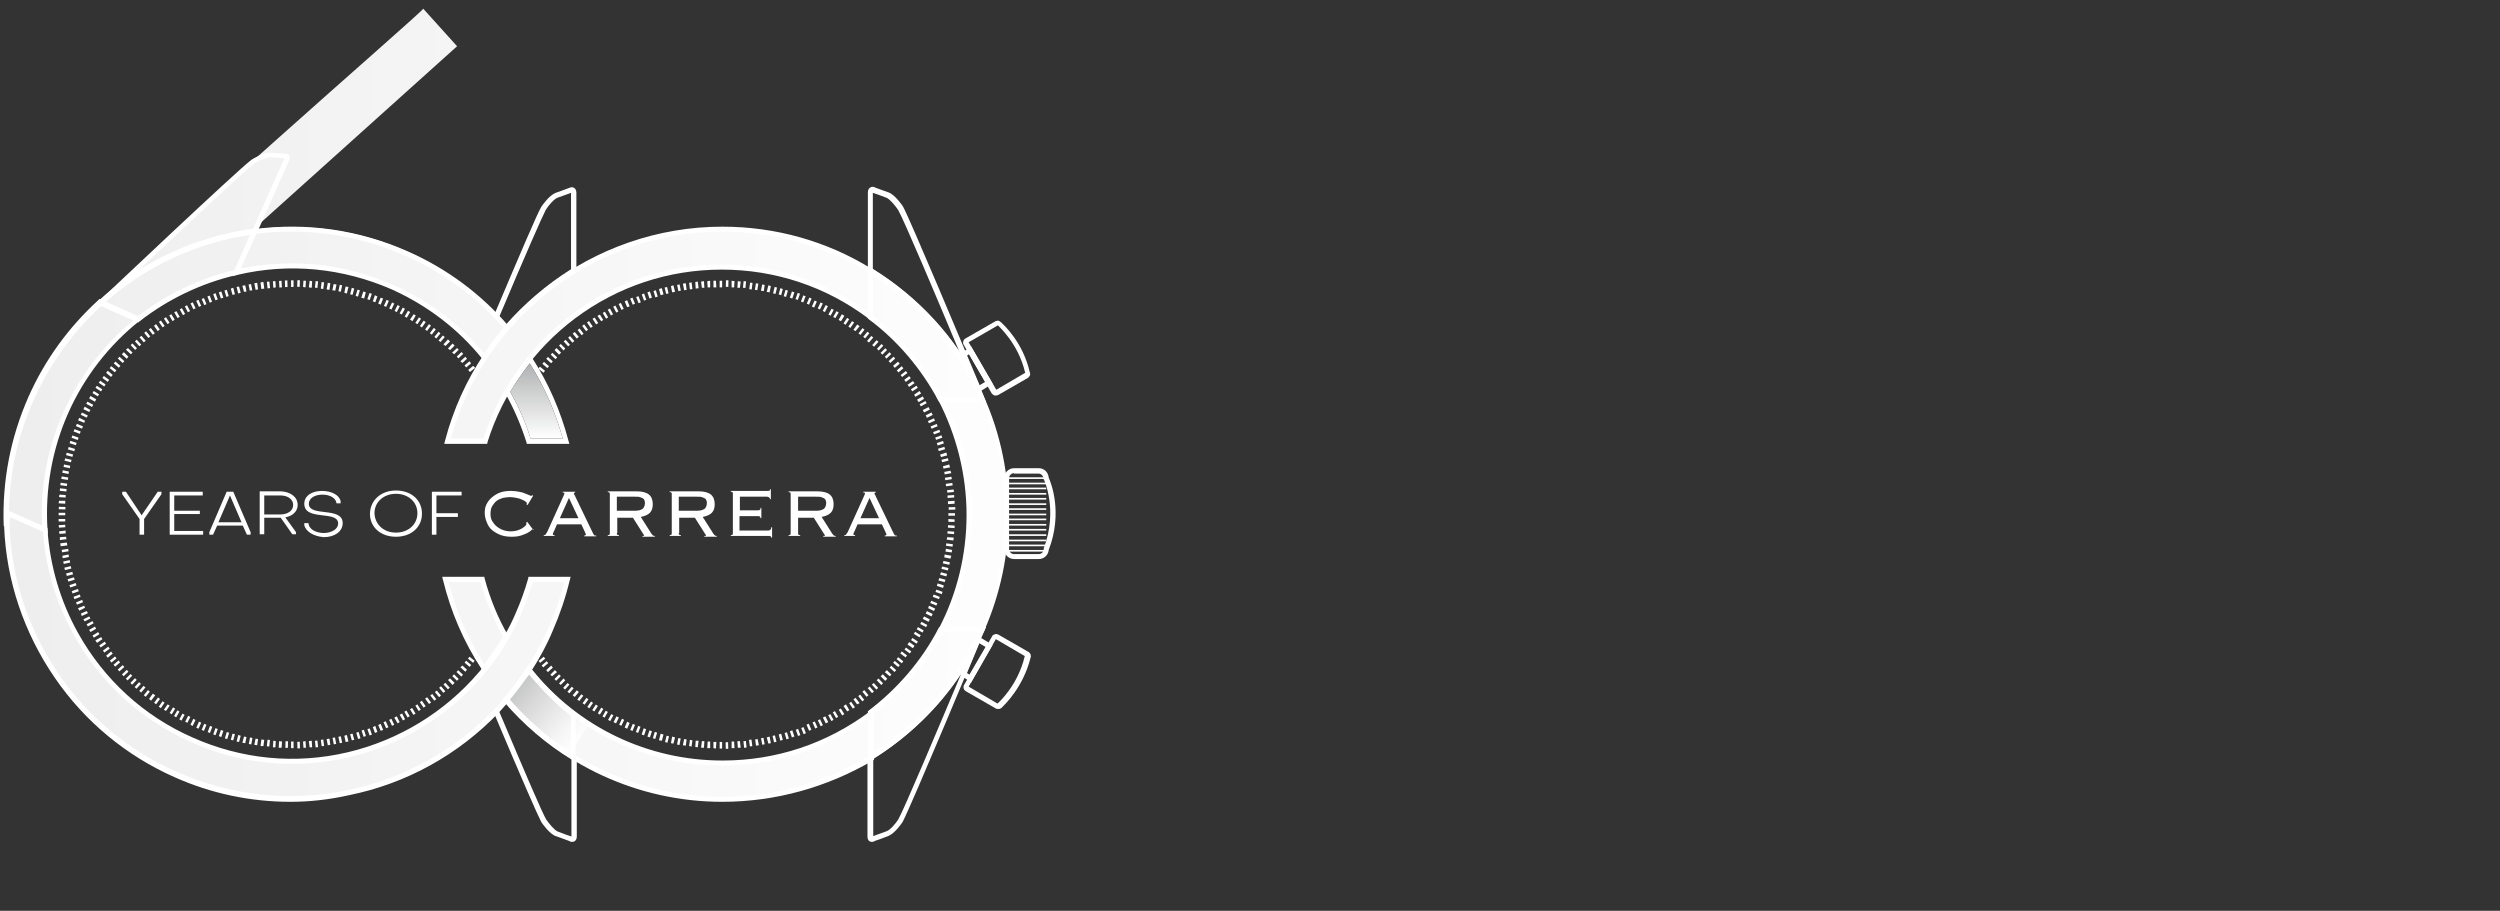 <?xml version="1.0" encoding="utf-8"?>
<!-- Generator: Adobe Illustrator 25.0.0, SVG Export Plug-In . SVG Version: 6.00 Build 0)  -->
<svg version="1.1" id="Logo_composite" xmlns="http://www.w3.org/2000/svg" xmlns:xlink="http://www.w3.org/1999/xlink" x="0px"
	 y="0px" viewBox="0 0 605.5 220.6" style="enable-background:new 0 0 605.5 220.6;" xml:space="preserve">
<rect x="0" y="0" width="605.5" height="220.6" fill="#333333" stroke="none"/>
<style type="text/css">
	.st0{clip-path:url(#SVGID_2_);fill:url(#SVGID_3_);}
	.st1{fill:url(#SVGID_4_);}
	.st2{fill:#FFFFFF;}
	.st3{fill:url(#SVGID_5_);}
</style>
<g id="_x36_0_years">
	<g>
		<defs>
			<path id="SVGID_1_" d="M133.7,96.2C133.7,96.2,133.7,96.2,133.7,96.2C133.7,96.2,133.7,96.2,133.7,96.2 M67,33.8L67,33.8
				C56.2,43.4,46.2,52.5,41.9,57l0,0L29.3,68.6l0.7,0c-17,12.6-28.1,32.8-28.1,55.6c0,38.1,30.8,69.1,68.9,69.1
				c13.1,0,25.4-3.7,35.8-10.1c6-3.6,11.3-8.2,15.9-13.4c0,0,0,0,0,0c2.3-2.6,5.9-7.4,5.8-7.5c1.5-2.4,3-4.8,4.2-7.3
				c2.4-4.8,4.2-9.9,5.4-15.2h-9.4c-1.2,4.3-2.8,8.4-4.8,12.3c-0.3,0.6-0.7,1.3-1.1,1.9c-0.2-0.4-0.5-0.9-0.7-1.3
				c-2-3.9-3.7-8-4.8-12.3h-9.4c1.2,5.3,3.1,10.4,5.4,15.2c1.1,2.3,2.4,4.5,3.8,6.6c-3,3.7-6.5,7-10.3,9.8c-10,7.5-22.5,12-36,12
				c-33.1,0-60-26.9-60-60c0-33.1,26.9-60,60-60c13.5,0,26,4.5,36.1,12c4,3,7.6,6.6,10.8,10.5c-2.2,3.2-4.1,6.7-5.7,10.3
				c-1.4,3.2-2.6,6.5-3.5,9.9h9.4c1.1-3.4,2.5-6.8,4.1-9.9c0.4-0.7,0.8-1.4,1.2-2.1c0,0,4-6.6,5.4-7.9c0.1-0.1,0.2-0.2,0.2-0.2
				c3-3.7,6.5-7,10.3-9.9c10-7.6,22.5-12.1,36.1-12.1c33.1,0,60,26.9,60,60c0,33.1-26.9,60-60,60c-9.7,0-20.3-0.7-35.9-11.6
				c-3.8-2.6-7.2-6.6-10.9-10.8l-5.2,7.5c10.9,11.4,15.4,13.7,15.9,14c10.4,6.4,22.7,10.1,35.8,10.1c38,0,68.9-30.9,68.9-69.1
				c0-38.1-30.8-69.1-68.9-69.1c-13.1,0-25.4,3.7-35.9,10.1c-5.9,3.6-11.3,8.2-15.9,13.4c-4.7-5.5-10.2-10.2-16.4-14
				c-10.5-6.4-22.7-10.1-35.9-10.1c-3.2,0-6.3,0.2-9.3,0.6l49.4-44.4l-8.2-9.1C102.7,2.3,84,18.6,67,33.8"/>
		</defs>
		<clipPath id="SVGID_2_">
			<use xlink:href="#SVGID_1_"  style="overflow:visible;"/>
		</clipPath>
		<linearGradient id="SVGID_3_" gradientUnits="userSpaceOnUse" x1="-10.925" y1="105.972" x2="268.072" y2="105.972">
			<stop  offset="0" style="stop-color:#D9D9D9"/>
			<stop  offset="0" style="stop-color:#EDEDED"/>
			<stop  offset="1" style="stop-color:#FFFFFF"/>
		</linearGradient>
		<rect x="-10.9" class="st0" width="279" height="211.9"/>
	</g>
	<linearGradient id="SVGID_4_" gradientUnits="userSpaceOnUse" x1="140.749" y1="179.41" x2="125.077" y2="166.26">
		<stop  offset="0" style="stop-color:#FFFFFF"/>
		<stop  offset="0.27" style="stop-color:#F4F4F4"/>
		<stop  offset="0.741" style="stop-color:#D8D8D8"/>
		<stop  offset="1" style="stop-color:#C5C6C6"/>
	</linearGradient>
	<path class="st1" d="M128,162.8l-4.9,6.7c0,0,8.9,9.7,15.2,12.9l4-6.7C138.3,173.3,128,162.8,128,162.8z"/>
	
		<rect x="47.3" y="175.3" transform="matrix(0.406 -0.914 0.914 0.406 -131.888 148.306)" class="st2" width="1.6" height="0.6"/>
	<rect x="92.8" y="73.2" transform="matrix(0.406 -0.914 0.914 0.406 -11.599 129.187)" class="st2" width="1.6" height="0.6"/>
	
		<rect x="48.7" y="175.8" transform="matrix(0.385 -0.923 0.923 0.385 -132.173 154.05)" class="st2" width="1.6" height="0.6"/>
	<polygon class="st2" points="91.6,73.5 92.2,73.8 92.8,72.3 92.2,72.1 	"/>
	
		<rect x="50" y="176.4" transform="matrix(0.358 -0.934 0.934 0.358 -132.363 160.857)" class="st2" width="1.6" height="0.6"/>
	<polygon class="st2" points="90.3,73 90.9,73.2 91.4,71.8 90.8,71.5 	"/>
	
		<rect x="51.4" y="176.9" transform="matrix(0.333 -0.943 0.943 0.333 -132.286 167.431)" class="st2" width="1.6" height="0.6"/>
	
		<rect x="88.7" y="71.6" transform="matrix(0.334 -0.943 0.943 0.334 -8.181 132.196)" class="st2" width="1.6" height="0.6"/>
	<polygon class="st2" points="53,178.3 53.6,178.5 54.1,177 53.5,176.8 	"/>
	<polygon class="st2" points="87.5,72.1 88.2,72.3 88.6,70.8 88,70.6 	"/>
	
		<rect x="54.2" y="177.8" transform="matrix(0.287 -0.958 0.958 0.287 -131.424 179.725)" class="st2" width="1.6" height="0.6"/>
	<rect x="85.9" y="70.7" transform="matrix(0.285 -0.958 0.958 0.285 -6.083 133.814)" class="st2" width="1.6" height="0.6"/>
	<polygon class="st2" points="55.9,179.2 56.5,179.3 56.9,177.8 56.3,177.7 	"/>
	<polygon class="st2" points="84.8,71.3 85.4,71.4 85.8,69.9 85.2,69.7 	"/>
	<polygon class="st2" points="57.3,179.6 57.9,179.7 58.3,178.2 57.7,178 	"/>
	<polygon class="st2" points="83.4,70.9 84,71.1 84.4,69.5 83.7,69.4 	"/>
	<polygon class="st2" points="58.7,179.9 59.4,180 59.7,178.5 59.1,178.4 	"/>
	
		<rect x="81.7" y="69.6" transform="matrix(0.208 -0.978 0.978 0.208 -3.108 135.972)" class="st2" width="1.6" height="0.6"/>
	
		<rect x="59.9" y="179.2" transform="matrix(0.184 -0.983 0.983 0.184 -126.913 206.103)" class="st2" width="1.6" height="0.6"/>
	<polygon class="st2" points="80.5,70.3 81.2,70.4 81.5,68.9 80.8,68.8 	"/>
	<polygon class="st2" points="61.6,180.4 62.3,180.5 62.5,179 61.9,178.9 	"/>
	<polygon class="st2" points="79.1,70.1 79.8,70.2 80,68.6 79.4,68.5 	"/>
	<polygon class="st2" points="63.1,180.7 63.8,180.7 64,179.2 63.3,179.1 	"/>
	<polygon class="st2" points="77.7,69.9 78.3,70 78.5,68.4 77.9,68.3 	"/>
	
		<rect x="64.2" y="179.8" transform="matrix(0.102 -0.995 0.995 0.102 -120.823 226.292)" class="st2" width="1.6" height="0.6"/>
	<rect x="75.9" y="68.7" transform="matrix(0.102 -0.995 0.995 0.102 0.183 138.184)" class="st2" width="1.6" height="0.6"/>
	<polygon class="st2" points="66.1,181 66.7,181 66.8,179.5 66.2,179.4 	"/>
	<polygon class="st2" points="74.8,69.6 75.5,69.7 75.6,68.1 75,68 	"/>
	<polygon class="st2" points="67.5,181.1 68.2,181.1 68.3,179.6 67.6,179.5 	"/>
	<polygon class="st2" points="73.4,69.5 74,69.6 74.1,68 73.5,68 	"/>
	
		<rect x="68.6" y="180.1" transform="matrix(2.563083e-02 -1 1 2.563083e-02 -112.74 245.105)" class="st2" width="1.6" height="0.6"/>
	
		<rect x="71.5" y="68.4" transform="matrix(2.552574e-02 -1 1 2.552574e-02 1.763 139.215)" class="st2" width="1.6" height="0.6"/>
	<rect x="70.5" y="179.6" class="st2" width="0.6" height="1.6"/>
	<rect x="70.5" y="67.9" class="st2" width="0.6" height="1.6"/>
	
		<rect x="72" y="179.6" transform="matrix(1 -2.621372e-02 2.621372e-02 1 -4.704 1.957)" class="st2" width="0.6" height="1.6"/>
	
		<rect x="69" y="67.9" transform="matrix(1 -2.621376e-02 2.621376e-02 1 -1.777 1.842)" class="st2" width="0.6" height="1.6"/>
	<polygon class="st2" points="73.4,179.6 73.5,181.1 74.1,181.1 74,179.5 	"/>
	
		<rect x="67.6" y="68" transform="matrix(0.999 -5.237689e-02 5.237689e-02 0.999 -3.508 3.651)" class="st2" width="0.6" height="1.6"/>
	<polygon class="st2" points="74.8,179.5 75,181 75.6,181 75.5,179.4 	"/>
	<polygon class="st2" points="66.1,68.1 66.2,69.7 66.8,69.6 66.7,68.1 	"/>
	
		<rect x="76.3" y="179.3" transform="matrix(0.995 -0.105 0.105 0.995 -18.464 9.033)" class="st2" width="0.6" height="1.6"/>
	<rect x="64.7" y="68.2" transform="matrix(0.995 -0.103 0.103 0.995 -6.758 7.058)" class="st2" width="0.6" height="1.6"/>
	<polygon class="st2" points="77.7,179.2 77.9,180.7 78.5,180.7 78.3,179.1 	"/>
	<polygon class="st2" points="63.1,68.4 63.3,70 64,69.9 63.8,68.3 	"/>
	<polygon class="st2" points="79.1,179 79.4,180.5 80,180.4 79.8,178.9 	"/>
	<polygon class="st2" points="61.6,68.6 61.9,70.2 62.5,70.1 62.3,68.5 	"/>
	<rect x="80.7" y="178.7" transform="matrix(0.983 -0.182 0.182 0.983 -31.305 17.736)" class="st2" width="0.6" height="1.6"/>
	<polygon class="st2" points="60.2,68.9 60.5,70.4 61.1,70.3 60.8,68.8 	"/>
	
		<rect x="82.1" y="178.4" transform="matrix(0.978 -0.208 0.208 0.978 -35.445 21.05)" class="st2" width="0.6" height="1.6"/>
	<polygon class="st2" points="58.7,69.2 59.1,70.7 59.7,70.6 59.4,69.1 	"/>
	<polygon class="st2" points="83.4,178.2 83.7,179.7 84.4,179.6 84,178 	"/>
	<polygon class="st2" points="57.3,69.5 57.7,71.1 58.3,70.9 57.9,69.4 	"/>
	<polygon class="st2" points="84.8,177.8 85.2,179.3 85.8,179.2 85.4,177.7 	"/>
	<polygon class="st2" points="55.9,69.9 56.3,71.4 56.9,71.3 56.5,69.7 	"/>
	
		<rect x="86.4" y="177.3" transform="matrix(0.959 -0.285 0.285 0.959 -47.107 32.041)" class="st2" width="0.6" height="1.6"/>
	<rect x="54.6" y="70.2" transform="matrix(0.959 -0.283 0.283 0.959 -17.869 18.494)" class="st2" width="0.6" height="1.6"/>
	
		<rect x="87.8" y="176.9" transform="matrix(0.951 -0.308 0.308 0.951 -50.414 35.743)" class="st2" width="0.6" height="1.6"/>
	<polygon class="st2" points="53,70.8 53.5,72.3 54.1,72.1 53.6,70.6 	"/>
	<rect x="89.2" y="176.4" transform="matrix(0.943 -0.334 0.334 0.943 -54.049 40.062)" class="st2" width="0.6" height="1.6"/>
	<rect x="51.9" y="71.1" transform="matrix(0.942 -0.335 0.335 0.942 -21.068 21.635)" class="st2" width="0.6" height="1.6"/>
	<polygon class="st2" points="90.3,176.1 90.8,177.5 91.4,177.3 90.9,175.8 	"/>
	
		<rect x="50.5" y="71.6" transform="matrix(0.934 -0.358 0.358 0.934 -22.57 23.019)" class="st2" width="0.6" height="1.6"/>
	<polygon class="st2" points="91.6,175.6 92.2,177 92.8,176.8 92.2,175.3 	"/>
	
		<rect x="49.1" y="72.2" transform="matrix(0.924 -0.383 0.383 0.924 -24.171 24.511)" class="st2" width="0.6" height="1.6"/>
	<rect x="93.2" y="174.8" transform="matrix(0.913 -0.407 0.407 0.913 -63.355 53.266)" class="st2" width="0.6" height="1.6"/>
	
		<rect x="47.8" y="72.7" transform="matrix(0.914 -0.406 0.406 0.914 -25.677 25.822)" class="st2" width="0.6" height="1.6"/>
	
		<rect x="94.6" y="174.2" transform="matrix(0.902 -0.431 0.431 0.902 -66.157 57.992)" class="st2" width="0.6" height="1.6"/>
	
		<rect x="46.5" y="73.3" transform="matrix(0.902 -0.431 0.431 0.902 -27.386 27.407)" class="st2" width="0.6" height="1.6"/>
	<polygon class="st2" points="95.5,173.8 96.3,175.2 96.8,174.9 96.1,173.5 	"/>
	<rect x="45.1" y="74" transform="matrix(0.89 -0.455 0.455 0.89 -29.037 28.867)" class="st2" width="0.6" height="1.6"/>
	<polygon class="st2" points="96.8,173.1 97.6,174.5 98.1,174.2 97.4,172.8 	"/>
	<rect x="43.9" y="74.7" transform="matrix(0.878 -0.478 0.478 0.878 -30.712 30.324)" class="st2" width="0.6" height="1.6"/>
	
		<rect x="98.4" y="172.1" transform="matrix(0.866 -0.499 0.499 0.866 -73.175 72.45)" class="st2" width="0.6" height="1.6"/>
	
		<rect x="42.6" y="75.4" transform="matrix(0.866 -0.499 0.499 0.866 -32.313 31.612)" class="st2" width="0.6" height="1.6"/>
	
		<rect x="99.7" y="171.4" transform="matrix(0.853 -0.522 0.522 0.853 -75.216 77.617)" class="st2" width="0.6" height="1.6"/>
	<polygon class="st2" points="41,76.4 41.8,77.8 42.3,77.4 41.5,76.1 	"/>
	<polygon class="st2" points="100.6,170.9 101.4,172.2 101.9,171.9 101.1,170.6 	"/>
	<rect x="40.1" y="76.9" transform="matrix(0.838 -0.545 0.545 0.838 -35.816 34.571)" class="st2" width="0.6" height="1.6"/>
	
		<rect x="102.1" y="169.8" transform="matrix(0.824 -0.566 0.566 0.824 -78.55 87.936)" class="st2" width="0.6" height="1.6"/>
	
		<rect x="38.9" y="77.7" transform="matrix(0.824 -0.566 0.566 0.824 -37.552 35.96)" class="st2" width="0.6" height="1.6"/>
	<rect x="103.3" y="169" transform="matrix(0.808 -0.589 0.589 0.808 -80.038 93.507)" class="st2" width="0.6" height="1.6"/>
	<polygon class="st2" points="37.3,78.9 38.2,80.2 38.7,79.8 37.8,78.5 	"/>
	
		<rect x="104.5" y="168.1" transform="matrix(0.793 -0.61 0.61 0.793 -81.195 98.876)" class="st2" width="0.6" height="1.6"/>
	
		<rect x="36.5" y="79.4" transform="matrix(0.794 -0.608 0.608 0.794 -41.21 38.955)" class="st2" width="0.6" height="1.6"/>
	<rect x="105.7" y="167.2" transform="matrix(0.777 -0.63 0.63 0.777 -82.137 104.292)" class="st2" width="0.6" height="1.6"/>
	<rect x="35.4" y="80.3" transform="matrix(0.777 -0.629 0.629 0.777 -43.09 40.493)" class="st2" width="0.6" height="1.6"/>
	<rect x="106.8" y="166.2" transform="matrix(0.76 -0.65 0.65 0.76 -82.847 109.698)" class="st2" width="0.6" height="1.6"/>
	<rect x="34.2" y="81.3" transform="matrix(0.76 -0.65 0.65 0.76 -45.047 42.151)" class="st2" width="0.6" height="1.6"/>
	
		<rect x="107.9" y="165.3" transform="matrix(0.743 -0.669 0.669 0.743 -83.343 115.138)" class="st2" width="0.6" height="1.6"/>
	
		<rect x="33.1" y="82.2" transform="matrix(0.745 -0.668 0.668 0.745 -46.888 43.545)" class="st2" width="0.6" height="1.6"/>
	<polygon class="st2" points="108.5,164.7 109.6,165.9 110.1,165.4 109,164.3 	"/>
	<rect x="32.1" y="83.2" transform="matrix(0.726 -0.688 0.688 0.726 -48.909 45.276)" class="st2" width="0.6" height="1.6"/>
	
		<rect x="110" y="163.3" transform="matrix(0.707 -0.707 0.707 0.707 -83.683 126.061)" class="st2" width="0.6" height="1.6"/>
	<polygon class="st2" points="30.5,84.7 31.7,85.8 32.1,85.4 31,84.3 	"/>
	<rect x="111" y="162.2" transform="matrix(0.688 -0.726 0.726 0.688 -83.564 131.756)" class="st2" width="0.6" height="1.6"/>
	<polygon class="st2" points="29.5,85.8 30.7,86.9 31.1,86.4 30,85.3 	"/>
	<polygon class="st2" points="111.5,161.6 112.7,162.7 113.1,162.2 112,161.2 	"/>
	<rect x="29" y="86.4" transform="matrix(0.669 -0.743 0.743 0.669 -55.063 50.59)" class="st2" width="0.6" height="1.6"/>
	<rect x="113" y="160" transform="matrix(0.649 -0.761 0.761 0.649 -82.582 142.633)" class="st2" width="0.6" height="1.6"/>
	<rect x="28" y="87.5" transform="matrix(0.649 -0.761 0.761 0.649 -57.198 52.543)" class="st2" width="0.6" height="1.6"/>
	
		<rect x="113.9" y="158.9" transform="matrix(0.629 -0.777 0.777 0.629 -81.769 148.073)" class="st2" width="0.6" height="1.6"/>
	<rect x="27.1" y="88.6" transform="matrix(0.629 -0.777 0.777 0.629 -59.325 54.482)" class="st2" width="0.6" height="1.6"/>
	<polygon class="st2" points="25.7,90.3 26.9,91.3 27.3,90.8 26.1,89.8 	"/>
	
		<rect x="25.3" y="90.9" transform="matrix(0.587 -0.81 0.81 0.587 -63.682 58.685)" class="st2" width="0.6" height="1.6"/>
	
		<rect x="24.5" y="92.1" transform="matrix(0.566 -0.824 0.824 0.566 -65.834 60.765)" class="st2" width="0.6" height="1.6"/>
	
		<rect x="23.7" y="93.3" transform="matrix(0.544 -0.839 0.839 0.544 -68.051 63.066)" class="st2" width="0.6" height="1.6"/>
	<polygon class="st2" points="22.4,95.2 23.7,96 24,95.5 22.7,94.7 	"/>
	<polygon class="st2" points="21.6,96.5 23,97.3 23.3,96.7 21.9,95.9 	"/>
	<rect x="21.4" y="97.1" transform="matrix(0.477 -0.879 0.879 0.477 -74.669 70.3)" class="st2" width="0.6" height="1.6"/>
	<polygon class="st2" points="20.2,99.1 21.6,99.8 21.9,99.3 20.5,98.5 	"/>
	<rect x="20.1" y="99.7" transform="matrix(0.43 -0.903 0.903 0.43 -79.109 75.745)" class="st2" width="0.6" height="1.6"/>
	<polygon class="st2" points="18.9,101.8 20.4,102.4 20.6,101.9 19.2,101.2 	"/>
	
		<rect x="18.9" y="102.4" transform="matrix(0.385 -0.923 0.923 0.385 -83.406 81.228)" class="st2" width="0.6" height="1.6"/>
	
		<rect x="18.4" y="103.7" transform="matrix(0.358 -0.934 0.934 0.358 -85.612 84.566)" class="st2" width="0.6" height="1.6"/>
	
		<rect x="17.8" y="105.1" transform="matrix(0.334 -0.943 0.943 0.334 -87.726 87.716)" class="st2" width="0.6" height="1.6"/>
	
		<rect x="17.4" y="106.5" transform="matrix(0.309 -0.951 0.951 0.309 -89.804 90.98)" class="st2" width="0.6" height="1.6"/>
	
		<rect x="16.9" y="107.9" transform="matrix(0.285 -0.959 0.959 0.285 -91.833 94.3)" class="st2" width="0.6" height="1.6"/>
	
		<rect x="16.5" y="109.3" transform="matrix(0.258 -0.966 0.966 0.258 -93.842 97.973)" class="st2" width="0.6" height="1.6"/>
	
		<rect x="16.2" y="110.7" transform="matrix(0.234 -0.972 0.972 0.234 -95.76 101.43)" class="st2" width="0.6" height="1.6"/>
	<polygon class="st2" points="15.4,113.1 16.9,113.4 17,112.8 15.5,112.5 	"/>
	<polygon class="st2" points="15.1,114.5 16.6,114.8 16.7,114.2 15.2,113.9 	"/>
	
		<rect x="15.3" y="115" transform="matrix(0.157 -0.988 0.988 0.157 -101.174 113.049)" class="st2" width="0.6" height="1.6"/>
	
		<rect x="15.1" y="116.5" transform="matrix(0.131 -0.991 0.991 0.131 -102.823 117.218)" class="st2" width="0.6" height="1.6"/>
	
		<rect x="15" y="117.9" transform="matrix(0.103 -0.995 0.995 0.103 -104.376 121.653)" class="st2" width="0.6" height="1.6"/>
	<polygon class="st2" points="14.3,120.4 15.9,120.5 15.9,119.9 14.4,119.8 	"/>
	<polygon class="st2" points="14.2,121.9 15.8,122 15.8,121.3 14.3,121.3 	"/>
	
		<rect x="14.7" y="122.3" transform="matrix(2.621370e-02 -1 1 2.621370e-02 -108.448 134.836)" class="st2" width="0.6" height="1.6"/>
	<rect x="14.2" y="124.2" class="st2" width="1.6" height="0.6"/>
	<polygon class="st2" points="14.2,125.7 14.2,126.3 15.8,126.3 15.8,125.7 	"/>
	<polygon class="st2" points="14.2,127.2 14.3,127.8 15.8,127.7 15.8,127.1 	"/>
	<polygon class="st2" points="14.3,128.7 14.4,129.3 15.9,129.2 15.9,128.5 	"/>
	<polygon class="st2" points="14.5,130.1 14.5,130.8 16.1,130.6 16,130 	"/>
	<polygon class="st2" points="14.6,131.6 14.7,132.3 16.3,132.1 16.2,131.4 	"/>
	<rect x="14.9" y="133" transform="matrix(0.988 -0.158 0.158 0.988 -20.796 4.129)" class="st2" width="1.6" height="0.6"/>
	<polygon class="st2" points="15.1,134.6 15.2,135.2 16.7,134.9 16.6,134.3 	"/>
	
		<rect x="15.4" y="135.8" transform="matrix(0.978 -0.209 0.209 0.978 -28.131 6.401)" class="st2" width="1.6" height="0.6"/>
	
		<rect x="15.7" y="137.3" transform="matrix(0.972 -0.234 0.234 0.972 -31.804 7.708)" class="st2" width="1.6" height="0.6"/>
	<polygon class="st2" points="16,138.9 16.2,139.5 17.7,139.1 17.5,138.5 	"/>
	
		<rect x="16.5" y="140.1" transform="matrix(0.958 -0.285 0.285 0.958 -39.354 10.767)" class="st2" width="1.6" height="0.6"/>
	
		<rect x="16.9" y="141.5" transform="matrix(0.95 -0.311 0.311 0.95 -43.239 12.544)" class="st2" width="1.6" height="0.6"/>
	<rect x="17.4" y="142.9" transform="matrix(0.943 -0.333 0.333 0.943 -46.622 14.211)" class="st2" width="1.6" height="0.6"/>
	
		<rect x="17.9" y="144.2" transform="matrix(0.934 -0.358 0.358 0.934 -50.533 16.277)" class="st2" width="1.6" height="0.6"/>
	
		<rect x="18.4" y="145.6" transform="matrix(0.925 -0.38 0.38 0.925 -53.935 18.207)" class="st2" width="1.6" height="0.6"/>
	<polygon class="st2" points="18.9,147.3 19.2,147.9 20.6,147.2 20.4,146.7 	"/>
	<polygon class="st2" points="19.6,148.6 19.8,149.2 21.3,148.5 21,148 	"/>
	<polygon class="st2" points="20.2,150 20.5,150.5 21.9,149.8 21.6,149.3 	"/>
	<rect x="21" y="150.9" transform="matrix(0.878 -0.478 0.478 0.878 -69.582 28.746)" class="st2" width="1.6" height="0.6"/>
	
		<rect x="21.7" y="152.2" transform="matrix(0.866 -0.499 0.499 0.866 -73.14 31.582)" class="st2" width="1.6" height="0.6"/>
	
		<rect x="22.4" y="153.4" transform="matrix(0.853 -0.523 0.523 0.853 -76.93 34.794)" class="st2" width="1.6" height="0.6"/>
	<polygon class="st2" points="23.1,155.1 23.5,155.7 24.8,154.8 24.5,154.3 	"/>
	<rect x="24" y="155.9" transform="matrix(0.825 -0.565 0.565 0.825 -83.843 41.263)" class="st2" width="1.6" height="0.6"/>
	
		<rect x="24.9" y="157.1" transform="matrix(0.809 -0.588 0.588 0.809 -87.592 45.108)" class="st2" width="1.6" height="0.6"/>
	<polygon class="st2" points="25.7,158.8 26.1,159.3 27.3,158.3 26.9,157.8 	"/>
	<polygon class="st2" points="113.4,89.6 113.8,90.1 115.1,89.1 114.6,88.6 	"/>
	
		<rect x="26.6" y="159.4" transform="matrix(0.776 -0.631 0.631 0.776 -94.612 53.092)" class="st2" width="1.6" height="0.6"/>
	<polygon class="st2" points="112.5,88.5 112.9,89 114.1,88 113.7,87.5 	"/>
	
		<rect x="27.6" y="160.5" transform="matrix(0.76 -0.649 0.649 0.76 -97.645 56.934)" class="st2" width="1.6" height="0.6"/>
	<polygon class="st2" points="111.5,87.5 112,87.9 113.1,86.9 112.7,86.4 	"/>
	
		<rect x="28.5" y="161.6" transform="matrix(0.744 -0.668 0.668 0.744 -100.637 60.971)" class="st2" width="1.6" height="0.6"/>
	
		<rect x="110.6" y="85.8" transform="matrix(0.724 -0.69 0.69 0.724 -28.657 100.562)" class="st2" width="1.6" height="0.6"/>
	
		<rect x="29.5" y="162.7" transform="matrix(0.724 -0.69 0.69 0.724 -104.08 65.906)" class="st2" width="1.6" height="0.6"/>
	<polygon class="st2" points="109.5,85.4 110,85.8 111.1,84.7 110.7,84.3 	"/>
	
		<rect x="30.5" y="163.7" transform="matrix(0.707 -0.707 0.707 0.707 -106.822 70.2)" class="st2" width="1.6" height="0.6"/>
	<polygon class="st2" points="108.5,84.4 109,84.8 110.1,83.7 109.6,83.2 	"/>
	
		<rect x="31.6" y="164.7" transform="matrix(0.69 -0.724 0.724 0.69 -109.47 74.65)" class="st2" width="1.6" height="0.6"/>
	<polygon class="st2" points="107.4,83.4 107.9,83.8 109,82.7 108.5,82.2 	"/>
	
		<rect x="32.7" y="165.7" transform="matrix(0.67 -0.742 0.742 0.67 -112.248 79.649)" class="st2" width="1.6" height="0.6"/>
	
		<rect x="106.3" y="81.7" transform="matrix(0.649 -0.76 0.76 0.649 -24.856 110.225)" class="st2" width="1.6" height="0.6"/>
	
		<rect x="33.8" y="166.7" transform="matrix(0.649 -0.76 0.76 0.649 -114.901 84.833)" class="st2" width="1.6" height="0.6"/>
	
		<rect x="105.2" y="80.8" transform="matrix(0.629 -0.777 0.777 0.629 -23.748 112.52)" class="st2" width="1.6" height="0.6"/>
	
		<rect x="34.9" y="167.6" transform="matrix(0.629 -0.777 0.777 0.629 -117.353 90.078)" class="st2" width="1.6" height="0.6"/>
	
		<rect x="104" y="79.9" transform="matrix(0.607 -0.795 0.795 0.607 -22.55 114.872)" class="st2" width="1.6" height="0.6"/>
	<polygon class="st2" points="36.1,169.3 36.6,169.7 37.6,168.4 37,168 	"/>
	
		<rect x="102.9" y="79" transform="matrix(0.588 -0.809 0.809 0.588 -21.461 116.593)" class="st2" width="1.6" height="0.6"/>
	
		<rect x="37.2" y="169.4" transform="matrix(0.59 -0.808 0.808 0.59 -121.496 100.329)" class="st2" width="1.6" height="0.6"/>
	
		<rect x="101.7" y="78.2" transform="matrix(0.567 -0.823 0.823 0.567 -20.322 118.335)" class="st2" width="1.6" height="0.6"/>
	
		<rect x="38.4" y="170.3" transform="matrix(0.565 -0.825 0.825 0.565 -123.735 106.629)" class="st2" width="1.6" height="0.6"/>
	
		<rect x="100.5" y="77.4" transform="matrix(0.547 -0.837 0.837 0.547 -19.165 119.987)" class="st2" width="1.6" height="0.6"/>
	<polygon class="st2" points="39.7,171.9 40.2,172.2 41.1,170.9 40.6,170.6 	"/>
	<polygon class="st2" points="99.3,77.4 99.9,77.8 100.7,76.4 100.2,76.1 	"/>
	
		<rect x="40.9" y="171.9" transform="matrix(0.521 -0.854 0.854 0.521 -127.03 118.062)" class="st2" width="1.6" height="0.6"/>
	<rect x="98" y="75.8" transform="matrix(0.501 -0.865 0.865 0.501 -16.652 123.449)" class="st2" width="1.6" height="0.6"/>
	
		<rect x="42.1" y="172.6" transform="matrix(0.501 -0.865 0.865 0.501 -128.239 123.373)" class="st2" width="1.6" height="0.6"/>
	
		<rect x="96.7" y="75.1" transform="matrix(0.479 -0.878 0.878 0.479 -15.472 124.826)" class="st2" width="1.6" height="0.6"/>
	
		<rect x="43.4" y="173.3" transform="matrix(0.478 -0.878 0.878 0.478 -129.475 129.506)" class="st2" width="1.6" height="0.6"/>
	
		<rect x="95.4" y="74.5" transform="matrix(0.452 -0.892 0.892 0.452 -14.007 126.737)" class="st2" width="1.6" height="0.6"/>
	
		<rect x="44.7" y="174" transform="matrix(0.452 -0.892 0.892 0.452 -130.565 136.02)" class="st2" width="1.6" height="0.6"/>
	<rect x="94.1" y="73.8" transform="matrix(0.432 -0.902 0.902 0.432 -12.95 127.698)" class="st2" width="1.6" height="0.6"/>
	<rect x="46" y="174.6" transform="matrix(0.432 -0.902 0.902 0.432 -131.235 141.615)" class="st2" width="1.6" height="0.6"/>
	<g>
		<path class="st2" d="M228.2,96.1h8.7l-0.9-2.1c-5.6-11.2-14.1-20.7-24.7-27.4v9.8C218.3,81.7,224.1,88.5,228.2,96.1 M238.8,97.4
			h-11.3l-0.2-0.3c-4.1-7.7-9.9-14.6-16.9-19.8l-0.2-0.2V64.4l1,0.6c11.2,6.9,20.3,16.7,26.1,28.5L238.8,97.4z"/>
		<path class="st2" d="M117.7,162.7l-1-0.8c2.1-2.5,3.9-5.2,5.5-8l1.1,0.6C121.7,157.4,119.8,160.2,117.7,162.7"/>
	</g>
	<rect x="174.3" y="68" class="st2" width="0.6" height="1.6"/>
	<rect x="174.3" y="179.7" class="st2" width="0.6" height="1.6"/>
	<polygon class="st2" points="172.8,68 172.8,69.6 173.5,69.6 173.4,68 	"/>
	
		<rect x="175.7" y="179.7" transform="matrix(1 -2.621372e-02 2.621372e-02 1 -4.67 4.677)" class="st2" width="0.6" height="1.6"/>
	<polygon class="st2" points="171.3,68.1 171.4,69.6 172,69.6 172,68 	"/>
	<polygon class="st2" points="177.2,179.6 177.2,181.2 177.9,181.2 177.8,179.6 	"/>
	<polygon class="st2" points="169.8,68.2 170,69.7 170.6,69.7 170.5,68.1 	"/>
	<polygon class="st2" points="178.6,179.5 178.7,181.1 179.4,181.1 179.2,179.5 	"/>
	<polygon class="st2" points="168.4,68.3 168.5,69.9 169.2,69.8 169,68.2 	"/>
	
		<rect x="180.1" y="179.4" transform="matrix(0.995 -0.103 0.103 0.995 -17.62 19.571)" class="st2" width="0.6" height="1.6"/>
	<polygon class="st2" points="166.9,68.5 167.1,70.1 167.7,70 167.5,68.4 	"/>
	
		<rect x="181.6" y="179.2" transform="matrix(0.991 -0.131 0.131 0.991 -22.032 25.406)" class="st2" width="0.6" height="1.6"/>
	<polygon class="st2" points="165.4,68.7 165.7,70.3 166.3,70.2 166.1,68.6 	"/>
	<polygon class="st2" points="182.9,179.1 183.1,180.6 183.8,180.5 183.5,179 	"/>
	<polygon class="st2" points="164,69 164.3,70.5 164.9,70.4 164.6,68.9 	"/>
	
		<rect x="184.5" y="178.8" transform="matrix(0.983 -0.182 0.182 0.983 -29.584 36.62)" class="st2" width="0.6" height="1.6"/>
	<polygon class="st2" points="162.5,69.3 162.8,70.8 163.5,70.7 163.1,69.1 	"/>
	<polygon class="st2" points="185.7,178.6 186.1,180.1 186.7,180 186.4,178.4 	"/>
	
		<rect x="161.2" y="69.5" transform="matrix(0.972 -0.234 0.234 0.972 -11.974 39.811)" class="st2" width="0.6" height="1.6"/>
	
		<rect x="187.3" y="178.2" transform="matrix(0.972 -0.234 0.234 0.972 -36.648 48.855)" class="st2" width="0.6" height="1.6"/>
	<polygon class="st2" points="159.6,70 160,71.5 160.7,71.3 160.3,69.8 	"/>
	<polygon class="st2" points="188.6,177.9 189,179.4 189.6,179.2 189.2,177.7 	"/>
	
		<rect x="158.4" y="70.3" transform="matrix(0.959 -0.285 0.285 0.959 -13.67 48.205)" class="st2" width="0.6" height="1.6"/>
	
		<rect x="190.1" y="177.4" transform="matrix(0.959 -0.285 0.285 0.959 -42.836 61.583)" class="st2" width="0.6" height="1.6"/>
	<polygon class="st2" points="156.8,70.8 157.3,72.3 157.9,72.1 157.4,70.6 	"/>
	<polygon class="st2" points="191.3,177.1 191.8,178.6 192.4,178.4 191.9,176.9 	"/>
	
		<rect x="155.6" y="71.2" transform="matrix(0.943 -0.334 0.334 0.943 -15.07 56.125)" class="st2" width="0.6" height="1.6"/>
	
		<rect x="192.9" y="176.5" transform="matrix(0.943 -0.334 0.334 0.943 -48.113 74.729)" class="st2" width="0.6" height="1.6"/>
	
		<rect x="154.3" y="71.7" transform="matrix(0.934 -0.358 0.358 0.934 -15.703 60.217)" class="st2" width="0.6" height="1.6"/>
	
		<rect x="194.3" y="176" transform="matrix(0.934 -0.358 0.358 0.934 -50.424 81.495)" class="st2" width="0.6" height="1.6"/>
	
		<rect x="152.9" y="72.2" transform="matrix(0.923 -0.385 0.385 0.923 -16.293 64.55)" class="st2" width="0.6" height="1.6"/>
	
		<rect x="195.7" y="175.4" transform="matrix(0.923 -0.384 0.384 0.923 -52.645 88.767)" class="st2" width="0.6" height="1.6"/>
	<polygon class="st2" points="151.3,73 151.9,74.4 152.5,74.2 151.9,72.7 	"/>
	
		<rect x="197" y="174.9" transform="matrix(0.914 -0.406 0.406 0.914 -54.274 95.103)" class="st2" width="0.6" height="1.6"/>
	
		<rect x="150.2" y="73.4" transform="matrix(0.902 -0.431 0.431 0.902 -17.279 72.152)" class="st2" width="0.6" height="1.6"/>
	
		<rect x="198.3" y="174.3" transform="matrix(0.903 -0.43 0.43 0.903 -55.935 102.335)" class="st2" width="0.6" height="1.6"/>
	
		<rect x="148.9" y="74.1" transform="matrix(0.89 -0.455 0.455 0.89 -17.711 76.082)" class="st2" width="0.6" height="1.6"/>
	<polygon class="st2" points="199.3,173.8 200,175.2 200.6,174.9 199.9,173.5 	"/>
	
		<rect x="147.6" y="74.7" transform="matrix(0.878 -0.478 0.478 0.878 -18.102 79.976)" class="st2" width="0.6" height="1.6"/>
	
		<rect x="200.9" y="172.9" transform="matrix(0.878 -0.479 0.479 0.878 -58.622 117.657)" class="st2" width="0.6" height="1.6"/>
	<rect x="146.4" y="75.5" transform="matrix(0.866 -0.499 0.499 0.866 -18.474 83.46)" class="st2" width="0.6" height="1.6"/>
	
		<rect x="202.2" y="172.2" transform="matrix(0.866 -0.499 0.499 0.866 -59.336 124.301)" class="st2" width="0.6" height="1.6"/>
	<polygon class="st2" points="144.7,76.5 145.6,77.8 146.1,77.5 145.3,76.2 	"/>
	
		<rect x="203.5" y="171.5" transform="matrix(0.853 -0.522 0.522 0.853 -59.965 131.847)" class="st2" width="0.6" height="1.6"/>
	<rect x="143.9" y="77" transform="matrix(0.839 -0.544 0.544 0.839 -19.109 90.901)" class="st2" width="0.6" height="1.6"/>
	<polygon class="st2" points="204.3,171 205.2,172.3 205.7,172 204.9,170.6 	"/>
	
		<rect x="142.6" y="77.8" transform="matrix(0.824 -0.566 0.566 0.824 -19.374 94.704)" class="st2" width="0.6" height="1.6"/>
	
		<rect x="205.9" y="169.9" transform="matrix(0.825 -0.566 0.566 0.825 -60.372 146.679)" class="st2" width="0.6" height="1.6"/>
	
		<rect x="141.4" y="78.6" transform="matrix(0.809 -0.588 0.588 0.809 -19.612 98.473)" class="st2" width="0.6" height="1.6"/>
	<polygon class="st2" points="206.7,169.4 207.6,170.6 208.2,170.3 207.2,169 	"/>
	
		<rect x="140.3" y="79.5" transform="matrix(0.794 -0.608 0.608 0.794 -19.84 102.103)" class="st2" width="0.6" height="1.6"/>
	
		<rect x="208.3" y="168.1" transform="matrix(0.794 -0.608 0.608 0.794 -59.728 161.768)" class="st2" width="0.6" height="1.6"/>
	<polygon class="st2" points="138.7,80.8 139.7,82 140.2,81.6 139.2,80.4 	"/>
	
		<rect x="209.4" y="167.2" transform="matrix(0.777 -0.629 0.629 0.777 -58.999 169.323)" class="st2" width="0.6" height="1.6"/>
	<rect x="138" y="81.4" transform="matrix(0.76 -0.65 0.65 0.76 -20.187 109.616)" class="st2" width="0.6" height="1.6"/>
	<rect x="210.6" y="166.3" transform="matrix(0.76 -0.65 0.65 0.76 -57.986 177.164)" class="st2" width="0.6" height="1.6"/>
	
		<rect x="136.9" y="82.3" transform="matrix(0.744 -0.669 0.669 0.744 -20.383 113.051)" class="st2" width="0.6" height="1.6"/>
	
		<rect x="211.7" y="165.3" transform="matrix(0.743 -0.669 0.669 0.743 -56.705 184.631)" class="st2" width="0.6" height="1.6"/>
	<polygon class="st2" points="135.4,83.7 136.5,84.9 136.9,84.4 135.8,83.3 	"/>
	
		<rect x="212.7" y="164.4" transform="matrix(0.726 -0.688 0.688 0.726 -55.191 191.73)" class="st2" width="0.6" height="1.6"/>
	<polygon class="st2" points="134.3,84.8 135.4,85.9 135.9,85.4 134.8,84.3 	"/>
	<polygon class="st2" points="213.3,163.8 214.4,164.9 214.9,164.4 213.8,163.3 	"/>
	
		<rect x="133.8" y="85.4" transform="matrix(0.688 -0.726 0.726 0.688 -20.676 124.275)" class="st2" width="0.6" height="1.6"/>
	<polygon class="st2" points="214.3,162.8 215.5,163.8 215.9,163.4 214.8,162.3 	"/>
	
		<rect x="132.8" y="86.5" transform="matrix(0.669 -0.743 0.743 0.669 -20.812 127.706)" class="st2" width="0.6" height="1.6"/>
	
		<rect x="215.8" y="161.2" transform="matrix(0.669 -0.744 0.744 0.669 -48.84 214.403)" class="st2" width="0.6" height="1.6"/>
	<rect x="131.8" y="87.6" transform="matrix(0.65 -0.76 0.76 0.65 -20.882 131.341)" class="st2" width="0.6" height="1.6"/>
	
		<rect x="216.8" y="160.1" transform="matrix(0.649 -0.761 0.761 0.649 -46.217 221.605)" class="st2" width="0.6" height="1.6"/>
	
		<rect x="130.9" y="88.7" transform="matrix(0.629 -0.777 0.777 0.629 -20.873 135.191)" class="st2" width="0.6" height="1.6"/>
	
		<rect x="217.7" y="159" transform="matrix(0.629 -0.777 0.777 0.629 -43.318 228.78)" class="st2" width="0.6" height="1.6"/>
	
		<rect x="218.6" y="157.8" transform="matrix(0.608 -0.794 0.794 0.608 -40.154 235.875)" class="st2" width="0.6" height="1.6"/>
	
		<rect x="219.5" y="156.7" transform="matrix(0.588 -0.809 0.809 0.588 -36.764 242.765)" class="st2" width="0.6" height="1.6"/>
	<polygon class="st2" points="219.8,156.1 221.1,157 221.5,156.4 220.2,155.5 	"/>
	
		<rect x="221.1" y="154.3" transform="matrix(0.544 -0.839 0.839 0.544 -29.08 256.59)" class="st2" width="0.6" height="1.6"/>
	
		<rect x="221.9" y="153" transform="matrix(0.522 -0.853 0.853 0.522 -25.015 262.945)" class="st2" width="0.6" height="1.6"/>
	
		<rect x="222.7" y="151.8" transform="matrix(0.499 -0.866 0.866 0.499 -20.555 269.517)" class="st2" width="0.6" height="1.6"/>
	
		<rect x="223.4" y="150.5" transform="matrix(0.477 -0.879 0.879 0.477 -15.963 275.719)" class="st2" width="0.6" height="1.6"/>
	<polygon class="st2" points="223.5,149.9 224.9,150.6 225.2,150 223.8,149.3 	"/>
	<polygon class="st2" points="224.2,148.6 225.6,149.3 225.9,148.7 224.5,148 	"/>
	<polygon class="st2" points="224.8,147.3 226.2,148 226.5,147.4 225,146.7 	"/>
	<rect x="225.9" y="145.2" transform="matrix(0.384 -0.923 0.923 0.384 4.547 298.804)" class="st2" width="0.6" height="1.6"/>
	
		<rect x="226.4" y="143.9" transform="matrix(0.358 -0.934 0.934 0.358 10.46 304.491)" class="st2" width="0.6" height="1.6"/>
	
		<rect x="226.9" y="142.5" transform="matrix(0.334 -0.943 0.943 0.334 16.415 309.746)" class="st2" width="0.6" height="1.6"/>
	<polygon class="st2" points="226.9,141.9 228.4,142.4 228.6,141.8 227.1,141.3 	"/>
	<polygon class="st2" points="227.3,140.6 228.8,141 229,140.4 227.5,140 	"/>
	<polygon class="st2" points="227.7,139.2 229.2,139.6 229.4,139 227.9,138.6 	"/>
	
		<rect x="228.6" y="136.9" transform="matrix(0.234 -0.972 0.972 0.234 41.46 327.954)" class="st2" width="0.6" height="1.6"/>
	
		<rect x="228.9" y="135.4" transform="matrix(0.208 -0.978 0.978 0.208 48.338 332.152)" class="st2" width="0.6" height="1.6"/>
	<polygon class="st2" points="228.7,135 230.2,135.3 230.4,134.6 228.8,134.3 	"/>
	<polygon class="st2" points="229,133.6 230.5,133.8 230.6,133.2 229.1,132.9 	"/>
	
		<rect x="229.7" y="131.1" transform="matrix(0.131 -0.991 0.991 0.131 69.109 342.65)" class="st2" width="0.6" height="1.6"/>
	<polygon class="st2" points="229.3,130.7 230.9,130.9 231,130.2 229.4,130.1 	"/>
	
		<rect x="230" y="128.2" transform="matrix(7.683123e-02 -0.997 0.997 7.683123e-02 83.981 348.701)" class="st2" width="0.6" height="1.6"/>
	<polygon class="st2" points="229.6,127.8 231.2,127.9 231.2,127.3 229.6,127.2 	"/>
	<polygon class="st2" points="229.7,126.4 231.2,126.4 231.2,125.8 229.7,125.7 	"/>
	<rect x="229.7" y="124.3" class="st2" width="1.6" height="0.6"/>
	
		<rect x="229.7" y="122.8" transform="matrix(1 -2.561861e-02 2.561861e-02 1 -3.079 5.944)" class="st2" width="1.6" height="0.6"/>
	<polygon class="st2" points="229.6,121.4 229.6,122.1 231.2,122 231.2,121.3 	"/>
	<polygon class="st2" points="229.5,120 229.5,120.6 231.1,120.5 231.1,119.9 	"/>
	
		<rect x="229.4" y="118.5" transform="matrix(0.995 -0.102 0.102 0.995 -10.96 24.21)" class="st2" width="1.6" height="0.6"/>
	
		<rect x="229.2" y="117" transform="matrix(0.991 -0.132 0.132 0.991 -13.512 31.492)" class="st2" width="1.6" height="0.6"/>
	
		<rect x="229" y="115.6" transform="matrix(0.987 -0.158 0.158 0.987 -15.436 37.802)" class="st2" width="1.6" height="0.6"/>
	<polygon class="st2" points="228.7,114.3 228.8,114.9 230.4,114.6 230.2,114 	"/>
	<polygon class="st2" points="228.4,112.9 228.5,113.5 230.1,113.2 229.9,112.5 	"/>
	
		<rect x="228.1" y="111.3" transform="matrix(0.972 -0.234 0.234 0.972 -19.727 56.547)" class="st2" width="1.6" height="0.6"/>
	<polygon class="st2" points="227.7,110.1 227.9,110.7 229.4,110.3 229.2,109.6 	"/>
	
		<rect x="227.4" y="108.4" transform="matrix(0.958 -0.285 0.285 0.958 -21.548 69.642)" class="st2" width="1.6" height="0.6"/>
	<polygon class="st2" points="226.9,107.3 227.1,107.9 228.6,107.4 228.4,106.8 	"/>
	
		<rect x="226.5" y="105.6" transform="matrix(0.943 -0.334 0.334 0.943 -22.348 82.037)" class="st2" width="1.6" height="0.6"/>
	
		<rect x="226" y="104.3" transform="matrix(0.934 -0.358 0.358 0.934 -22.42 88.143)" class="st2" width="1.6" height="0.6"/>
	
		<rect x="225.4" y="102.9" transform="matrix(0.924 -0.383 0.383 0.924 -22.292 94.537)" class="st2" width="1.6" height="0.6"/>
	
		<rect x="224.9" y="101.6" transform="matrix(0.913 -0.407 0.407 0.913 -21.939 100.746)" class="st2" width="1.6" height="0.6"/>
	<polygon class="st2" points="224.2,100.6 224.5,101.2 225.9,100.5 225.6,99.9 	"/>
	<polygon class="st2" points="223.5,99.3 223.8,99.9 225.2,99.2 224.9,98.6 	"/>
	
		<rect x="222.9" y="97.6" transform="matrix(0.878 -0.478 0.478 0.878 -19.624 118.747)" class="st2" width="1.6" height="0.6"/>
	<polygon class="st2" points="222.1,96.8 222.5,97.4 223.8,96.6 223.5,96 	"/>
	<polygon class="st2" points="221.4,95.6 221.7,96.1 223.1,95.3 222.7,94.7 	"/>
	
		<rect x="220.7" y="93.9" transform="matrix(0.837 -0.547 0.547 0.837 -15.467 136.416)" class="st2" width="1.6" height="0.6"/>
	<polygon class="st2" points="219.8,93.2 220.2,93.7 221.5,92.8 221.1,92.3 	"/>
	<polygon class="st2" points="219,92 219.4,92.5 220.6,91.6 220.2,91.1 	"/>
	
		<rect x="129.5" y="158.3" transform="matrix(0.793 -0.609 0.609 0.793 -69.647 112.123)" class="st2" width="1.6" height="0.6"/>
	
		<rect x="218.1" y="90.3" transform="matrix(0.795 -0.607 0.607 0.795 -10.071 151.433)" class="st2" width="1.6" height="0.6"/>
	
		<rect x="130.4" y="159.5" transform="matrix(0.776 -0.631 0.631 0.776 -71.396 118.583)" class="st2" width="1.6" height="0.6"/>
	<polygon class="st2" points="217.2,89.7 217.6,90.2 218.8,89.2 218.4,88.7 	"/>
	
		<rect x="131.3" y="160.6" transform="matrix(0.76 -0.649 0.649 0.76 -72.833 124.342)" class="st2" width="1.6" height="0.6"/>
	<polygon class="st2" points="216.3,88.6 216.7,89.1 217.9,88.1 217.5,87.6 	"/>
	<polygon class="st2" points="132.3,162.3 132.7,162.8 133.9,161.7 133.5,161.2 	"/>
	
		<rect x="215.3" y="86.9" transform="matrix(0.744 -0.668 0.668 0.744 -3.007 166.623)" class="st2" width="1.6" height="0.6"/>
	<polygon class="st2" points="133.3,163.4 133.7,163.8 134.9,162.8 134.4,162.3 	"/>
	
		<rect x="214.3" y="85.8" transform="matrix(0.724 -0.69 0.69 0.724 -6.601154e-02 172.166)" class="st2" width="1.6" height="0.6"/>
	
		<rect x="134.3" y="163.8" transform="matrix(0.707 -0.707 0.707 0.707 -76.477 143.603)" class="st2" width="1.6" height="0.6"/>
	
		<rect x="213.3" y="84.8" transform="matrix(0.707 -0.707 0.707 0.707 2.522 176.325)" class="st2" width="1.6" height="0.6"/>
	<polygon class="st2" points="135.4,165.5 135.8,165.9 136.9,164.8 136.5,164.3 	"/>
	<rect x="212.3" y="83.8" transform="matrix(0.688 -0.726 0.726 0.688 5.493 180.962)" class="st2" width="1.6" height="0.6"/>
	
		<rect x="136.4" y="165.8" transform="matrix(0.668 -0.744 0.744 0.668 -78.071 157.335)" class="st2" width="1.6" height="0.6"/>
	
		<rect x="211.2" y="82.8" transform="matrix(0.668 -0.744 0.744 0.668 8.565 185.399)" class="st2" width="1.6" height="0.6"/>
	
		<rect x="137.5" y="166.8" transform="matrix(0.649 -0.76 0.76 0.649 -78.569 163.778)" class="st2" width="1.6" height="0.6"/>
	
		<rect x="210.1" y="81.8" transform="matrix(0.649 -0.76 0.76 0.649 11.476 189.17)" class="st2" width="1.6" height="0.6"/>
	<polygon class="st2" points="138.7,168.4 139.2,168.8 140.2,167.6 139.7,167.2 	"/>
	<rect x="209" y="80.9" transform="matrix(0.631 -0.776 0.776 0.631 14.416 192.715)" class="st2" width="1.6" height="0.6"/>
	
		<rect x="139.8" y="168.6" transform="matrix(0.609 -0.793 0.793 0.609 -79.019 177.605)" class="st2" width="1.6" height="0.6"/>
	<rect x="207.8" y="80" transform="matrix(0.607 -0.795 0.795 0.607 18.197 197.385)" class="st2" width="1.6" height="0.6"/>
	
		<rect x="141" y="169.5" transform="matrix(0.588 -0.809 0.809 0.588 -78.937 184.725)" class="st2" width="1.6" height="0.6"/>
	<polygon class="st2" points="206.7,79.9 207.2,80.2 208.2,79 207.6,78.6 	"/>
	
		<rect x="142.2" y="170.3" transform="matrix(0.565 -0.825 0.825 0.565 -78.602 192.319)" class="st2" width="1.6" height="0.6"/>
	
		<rect x="205.5" y="78.3" transform="matrix(0.567 -0.823 0.823 0.567 24.511 203.819)" class="st2" width="1.6" height="0.6"/>
	
		<rect x="143.4" y="171.1" transform="matrix(0.544 -0.839 0.839 0.544 -78.121 199.224)" class="st2" width="1.6" height="0.6"/>
	
		<rect x="204.2" y="77.4" transform="matrix(0.547 -0.837 0.837 0.547 27.809 206.91)" class="st2" width="1.6" height="0.6"/>
	
		<rect x="144.6" y="171.9" transform="matrix(0.521 -0.854 0.854 0.521 -77.356 206.692)" class="st2" width="1.6" height="0.6"/>
	<polygon class="st2" points="203.1,77.5 203.7,77.8 204.5,76.5 203.9,76.1 	"/>
	
		<rect x="145.9" y="172.7" transform="matrix(0.499 -0.866 0.866 0.499 -76.45 213.687)" class="st2" width="1.6" height="0.6"/>
	
		<rect x="201.8" y="75.9" transform="matrix(0.501 -0.865 0.865 0.501 35.051 213.289)" class="st2" width="1.6" height="0.6"/>
	
		<rect x="147.2" y="173.4" transform="matrix(0.478 -0.878 0.878 0.478 -75.33 220.717)" class="st2" width="1.6" height="0.6"/>
	
		<rect x="200.5" y="75.2" transform="matrix(0.478 -0.878 0.878 0.478 38.775 216.267)" class="st2" width="1.6" height="0.6"/>
	<polygon class="st2" points="148.6,174.9 149.2,175.2 149.9,173.8 149.3,173.5 	"/>
	
		<rect x="199.2" y="74.5" transform="matrix(0.452 -0.892 0.892 0.452 42.765 219.33)" class="st2" width="1.6" height="0.6"/>
	
		<rect x="149.8" y="174.7" transform="matrix(0.43 -0.903 0.903 0.43 -72.217 235.674)" class="st2" width="1.6" height="0.6"/>
	
		<rect x="197.9" y="73.9" transform="matrix(0.43 -0.903 0.903 0.43 46.226 221.625)" class="st2" width="1.6" height="0.6"/>
	<polygon class="st2" points="151.3,176.2 151.9,176.5 152.5,175.1 151.9,174.8 	"/>
	
		<rect x="196.5" y="73.3" transform="matrix(0.407 -0.913 0.913 0.407 49.742 223.823)" class="st2" width="1.6" height="0.6"/>
	
		<rect x="152.4" y="175.9" transform="matrix(0.383 -0.924 0.924 0.383 -68.256 250.251)" class="st2" width="1.6" height="0.6"/>
	
		<rect x="195.2" y="72.7" transform="matrix(0.383 -0.924 0.924 0.383 53.463 226.07)" class="st2" width="1.6" height="0.6"/>
	
		<rect x="153.8" y="176.4" transform="matrix(0.358 -0.934 0.934 0.358 -65.818 257.797)" class="st2" width="1.6" height="0.6"/>
	
		<rect x="193.8" y="72.1" transform="matrix(0.358 -0.934 0.934 0.358 57.265 228.23)" class="st2" width="1.6" height="0.6"/>
	<polygon class="st2" points="155.4,177.9 156,178.1 156.5,176.6 155.9,176.4 	"/>
	
		<rect x="192.5" y="71.6" transform="matrix(0.334 -0.943 0.943 0.334 60.851 230.056)" class="st2" width="1.6" height="0.6"/>
	<polygon class="st2" points="156.8,178.4 157.4,178.6 157.9,177.1 157.3,176.9 	"/>
	<polygon class="st2" points="191.3,72.1 191.9,72.3 192.4,70.8 191.8,70.6 	"/>
	
		<rect x="158" y="177.9" transform="matrix(0.285 -0.958 0.958 0.285 -57.331 279.464)" class="st2" width="1.6" height="0.6"/>
	
		<rect x="189.7" y="70.7" transform="matrix(0.285 -0.958 0.958 0.285 68.008 233.326)" class="st2" width="1.6" height="0.6"/>
	<polygon class="st2" points="159.6,179.3 160.3,179.4 160.7,177.9 160,177.7 	"/>
	<polygon class="st2" points="188.6,71.3 189.2,71.5 189.6,70 189,69.8 	"/>
	
		<rect x="160.8" y="178.6" transform="matrix(0.234 -0.972 0.972 0.234 -50.154 294.245)" class="st2" width="1.6" height="0.6"/>
	<rect x="186.9" y="70" transform="matrix(0.234 -0.972 0.972 0.234 75.467 236.339)" class="st2" width="1.6" height="0.6"/>
	<polygon class="st2" points="162.5,180 163.1,180.1 163.5,178.6 162.8,178.4 	"/>
	<polygon class="st2" points="185.7,70.7 186.4,70.8 186.7,69.3 186.1,69.1 	"/>
	
		<rect x="163.6" y="179.2" transform="matrix(0.184 -0.983 0.983 0.184 -42.277 308.173)" class="st2" width="1.6" height="0.6"/>
	<polygon class="st2" points="184.3,70.4 185,70.5 185.2,69 184.6,68.9 	"/>
	<polygon class="st2" points="165.4,180.5 166.1,180.6 166.3,179.1 165.7,179 	"/>
	
		<rect x="182.6" y="69.1" transform="matrix(0.158 -0.987 0.987 0.158 85.777 239.496)" class="st2" width="1.6" height="0.6"/>
	<polygon class="st2" points="166.9,180.7 167.5,180.8 167.7,179.3 167.1,179.2 	"/>
	
		<rect x="181.1" y="68.9" transform="matrix(0.132 -0.991 0.991 0.132 89.278 240.412)" class="st2" width="1.6" height="0.6"/>
	<polygon class="st2" points="168.4,180.9 169,181 169.2,179.4 168.5,179.4 	"/>
	
		<rect x="179.7" y="68.7" transform="matrix(0.102 -0.995 0.995 0.102 93.258 241.48)" class="st2" width="1.6" height="0.6"/>
	<polygon class="st2" points="169.8,181.1 170.5,181.1 170.6,179.5 170,179.5 	"/>
	<polygon class="st2" points="178.6,69.7 179.2,69.7 179.4,68.2 178.7,68.1 	"/>
	<polygon class="st2" points="171.3,181.2 172,181.2 172,179.6 171.4,179.6 	"/>
	<polygon class="st2" points="177.2,69.6 177.8,69.6 177.9,68.1 177.2,68 	"/>
	<polygon class="st2" points="172.8,181.2 173.4,181.3 173.5,179.7 172.8,179.7 	"/>
	
		<rect x="175.3" y="68.5" transform="matrix(2.563469e-02 -1 1 2.563469e-02 102.801 243.021)" class="st2" width="1.6" height="0.6"/>
	<rect x="243.8" y="115.6" class="st2" width="9.6" height="0.4"/>
	<rect x="243.8" y="116.9" class="st2" width="9.6" height="0.4"/>
	<rect x="243.8" y="118.1" class="st2" width="9.6" height="0.4"/>
	<rect x="243.8" y="119.4" class="st2" width="9.6" height="0.4"/>
	<rect x="243.8" y="120.6" class="st2" width="9.6" height="0.4"/>
	<rect x="243.8" y="121.9" class="st2" width="9.6" height="0.4"/>
	<rect x="243.8" y="123.1" class="st2" width="9.6" height="0.4"/>
	<rect x="243.8" y="124.4" class="st2" width="9.6" height="0.4"/>
	<rect x="243.8" y="125.6" class="st2" width="9.6" height="0.4"/>
	<rect x="243.8" y="126.9" class="st2" width="9.6" height="0.4"/>
	<rect x="243.8" y="128.1" class="st2" width="9.6" height="0.4"/>
	<rect x="243.8" y="129.4" class="st2" width="9.6" height="0.4"/>
	<rect x="243.8" y="130.7" class="st2" width="9.6" height="0.4"/>
	<rect x="243.8" y="131.9" class="st2" width="9.6" height="0.4"/>
	<rect x="243.8" y="133.2" class="st2" width="9.6" height="0.4"/>
	<g>
		<path class="st2" d="M61.6,39.6c-2.4,1.8-18.1,16.5-28.2,26c8.4-5.3,17.9-8.8,27.9-10.2l7.6-17.1c-0.3,0-2.2-0.1-3.5-0.2
			C64.5,38.1,62.6,39,61.6,39.6 M24.4,74.1l-1.2-0.5l0.7-0.6c1.4-1.3,33.4-31.6,37-34.3l0,0c0.3-0.2,2.9-1.8,4.5-1.7
			c1.3,0.1,3.2,0.2,3.5,0.2c0.2,0,0.7,0,1.1,0.4c0.2,0.2,0.3,0.6,0,1.3l-7.9,17.8l-0.3,0c-13.9,1.8-26.7,7.8-37,17.1L24.4,74.1z"/>
		<path class="st2" d="M2.2,123.8l8,3.6c-0.5-9.4,1.3-18.9,5.2-27.6c3.8-8.6,9.7-16.3,16.9-22.2l-7.8-3.5
			c-6.9,6.4-12.4,14-16.3,22.7C4.3,105.4,2.3,114.5,2.2,123.8 M11.6,129.3l-9.3-4.1l-0.1,2.2l-1.3,0c-0.4-10.8,1.6-21.3,6-31.3
			c4-9,9.7-16.8,16.9-23.4l0.3-0.3l10.5,4.7l-0.8,0.6c-7.4,5.9-13.4,13.6-17.3,22.4c-3.9,8.8-5.6,18.5-5,28L11.6,129.3z"/>
		<path class="st2" d="M25.4,73.2l7.9,3.5c6.9-5.4,15-9.3,23.5-11.3l3.8-8.6C47.5,58.8,35.4,64.4,25.4,73.2 M33.5,78.1l-10.4-4.6
			l0.7-0.6c10.6-9.6,23.6-15.6,37.7-17.5l1.1-0.1l-5,11.2l-0.3,0.1c-8.6,2-16.7,5.9-23.6,11.3L33.5,78.1z"/>
		<path class="st2" d="M211.5,183.8v18.7c0.3-0.1,2.1-0.8,3.3-1.2c0.8-0.3,2.2-1.9,2.8-2.9c1.5-2.7,9.8-22.4,15.2-35.2
			C227.3,171.5,220,178.5,211.5,183.8 M211.2,203.9c-0.2,0-0.3,0-0.5-0.1c-0.3-0.1-0.6-0.5-0.6-1.2v-19.5l0.3-0.2
			c11.9-7.3,21.2-17.9,26.9-30.7l0.2-0.4h1.3l-0.4,0.9c-0.7,1.7-17.7,42.5-19.8,46.4l0,0c-0.2,0.3-1.9,2.8-3.5,3.4
			c-1.2,0.5-3,1.1-3.3,1.2C211.8,203.8,211.5,203.9,211.2,203.9"/>
		<path class="st2" d="M211.4,65.2c8.4,5.2,15.5,12,21,20.1c-5.3-12.7-13.4-31.9-14.9-34.5c-0.7-1-2-2.6-2.8-2.9
			c-1.2-0.5-3-1.1-3.3-1.2V65.2z M236.1,94.1c-5.7-11.6-14.6-21.3-25.6-28l-0.3-0.2V46.6c0-0.7,0.3-1,0.6-1.2c0.5-0.3,1-0.1,1.1,0
			c0.3,0.1,2.1,0.8,3.3,1.2c1.5,0.5,3.3,3.1,3.5,3.4l0,0c1.8,3.3,14.7,34.1,18.6,43.4L236.1,94.1z"/>
		<path class="st2" d="M229,151.8h8.6c3.8-8.6,5.7-17.8,5.7-27.3c0-9.5-1.9-18.6-5.6-27.1h-8.7c4.3,8.4,6.5,17.8,6.5,27.3
			C235.4,134.1,233.2,143.5,229,151.8 M238.3,153.1h-11.4l0.5-0.9c4.4-8.4,6.7-17.9,6.7-27.5c0-9.6-2.4-19.2-6.8-27.7l-0.5-0.9h10.1
			l-0.9-2.1l1.1-0.5c4.8,9.7,7.2,20.1,7.2,31c0,9.8-2,19.3-5.9,28.2L238.3,153.1z"/>
		<path class="st2" d="M174.9,194.2c-20.3,0-39.5-8.9-52.7-24.3l1-0.8c13,15.2,31.9,23.9,51.8,23.9c12.5,0,24.6-3.4,35.3-9.8v-9.2
			c-10.4,7.5-22.6,11.4-35.4,11.4c-18.4,0-35.7-8.3-47.2-22.6l1-0.8c11.3,14.1,28.2,22.2,46.3,22.2c13,0,25.3-4.1,35.7-11.9l1-0.8
			v12.5l-0.3,0.2C200.3,190.7,187.8,194.2,174.9,194.2"/>
		<path class="st2" d="M211.5,172.9v9.4c11.2-7.1,20-17.2,25.5-29.2h-8.6C224.2,160.8,218.4,167.6,211.5,172.9 M210.2,184.6v-12.3
			l0.2-0.2c7-5.3,12.9-12.2,16.9-19.9l0.2-0.3h11.3l-0.4,0.9c-5.8,13-15.2,23.8-27.4,31.3L210.2,184.6z"/>
		<path class="st2" d="M138.5,203.9c-0.3,0-0.5-0.1-0.6-0.2c-0.3-0.1-2.1-0.8-3.3-1.2c-1.5-0.5-3.3-3.1-3.5-3.4l0,0
			c-0.9-1.7-4.8-10.6-11.5-26.5l1.2-0.5c6.6,15.6,10.5,24.7,11.5,26.4c0.7,1,2,2.6,2.8,2.9c1.2,0.5,3,1.1,3.3,1.2v-19.1h1.3v19.1
			c0,0.7-0.3,1-0.6,1.2C138.8,203.9,138.6,203.9,138.5,203.9"/>
		<path class="st2" d="M70.8,63.8c8.4,0,16.7,1.8,24.6,5.3c8.6,3.8,15.9,9.4,21.9,16.5c1.4-2.1,3-4.2,4.7-6.2
			C115.4,71.9,107.4,66,98.3,62c-11.4-5.1-23.9-6.9-36.2-5.4l-3.8,8.4C62.5,64.2,66.6,63.8,70.8,63.8 M117.3,87.6l-0.5-0.7
			c-5.9-7.3-13.3-12.9-21.9-16.8C83,64.9,70,63.6,57.4,66.6l-1.2,0.3l5.1-11.4l0.3,0c12.7-1.7,25.5,0.2,37.2,5.4
			c9.5,4.2,17.7,10.3,24.4,18.1l0.4,0.4l-0.4,0.4c-1.9,2.2-3.7,4.6-5.4,7.1L117.3,87.6z"/>
		<path class="st2" d="M70.3,194.2c-9.6,0-19.2-2-28.1-6c-11.7-5.2-21.7-13.5-28.9-24C5.8,153.3,1.5,140.6,1,127.5l0.1-4.2l10.4,4.6
			l0,0.4c0.6,8.7,3.1,17.3,7.4,25c6.3,11.3,15.9,20.1,27.7,25.3c11.9,5.3,24.9,6.6,37.6,3.6c12.3-2.9,23.5-9.7,31.7-19.3
			c0.3-0.3,0.6-0.7,0.8-1l1,0.8c-0.3,0.3-0.6,0.7-0.8,1c-8.3,9.7-19.8,16.7-32.3,19.7c-13,3-26.2,1.8-38.4-3.7
			c-12.1-5.4-21.9-14.3-28.3-25.9c-4.3-7.7-6.9-16.4-7.5-25.1l-8-3.5l-0.1,2.2c0.5,12.9,4.7,25.3,12,36
			c7.1,10.3,16.9,18.4,28.4,23.5c13.1,5.8,27.4,7.4,41.4,4.5c13.7-2.8,26-9.6,35.7-19.7c0.8-0.9,1.7-1.8,2.5-2.7l1,0.8
			c-0.8,0.9-1.7,1.9-2.5,2.8c-9.8,10.2-22.4,17.2-36.3,20C79.6,193.7,74.9,194.2,70.3,194.2"/>
		<path class="st2" d="M123.4,169.6c4.3,5,9.3,9.3,14.9,12.8v-9c-3.3-2.5-6.6-5.9-10.1-10.1C126.7,165.4,125.1,167.5,123.4,169.6
			 M139.5,184.6l-1-0.6c-6.2-3.8-11.7-8.5-16.5-14.1l-0.4-0.4l0.4-0.4c2-2.3,3.8-4.8,5.5-7.3l0.5-0.7l0.5,0.7
			c3.7,4.6,7.2,8.1,10.7,10.7l0.2,0.2V184.6z"/>
		<path class="st2" d="M234.6,82.9l6.7,11.5l7-4.1l0,0c-1.7-7.3-6.6-11.4-6.6-11.5l0,0L234.6,82.9z M241.2,95.8c-0.1,0-0.2,0-0.3,0
			c-0.3-0.1-0.5-0.3-0.7-0.5l-6.8-11.8c-0.3-0.5-0.1-1.2,0.4-1.5l7.3-4.2c0.3-0.1,0.6-0.2,0.8-0.1c0.2,0.1,0.4,0.2,0.6,0.4
			c0.6,0.6,5.2,4.7,6.9,12c0.1,0.2,0.1,0.5,0.1,0.7c-0.1,0.3-0.3,0.5-0.5,0.7l-7.3,4.2C241.6,95.7,241.4,95.8,241.2,95.8"/>
		<path class="st2" d="M234.1,86.2c0.6,1.4,2.3,5.5,3,7.2l1.5-0.9l-3.9-6.7L234.1,86.2z M236.6,95.3l-0.3-0.7
			c-0.2-0.5-3.5-8.4-3.5-8.4l-0.2-0.5l2.6-1.8l5.2,9L236.6,95.3z"/>
		<path class="st2" d="M234.6,166.3l7,4.1l0,0c0,0,4.9-4.2,6.6-11.5l0,0l-7-4.1L234.6,166.3z M241.7,171.7c-0.2,0-0.4,0-0.5-0.1
			l-7.3-4.2c-0.5-0.3-0.7-1-0.4-1.5l6.8-11.8c0.1-0.3,0.4-0.4,0.7-0.5c0.3-0.1,0.6,0,0.8,0.1l7.3,4.2c0.5,0.3,0.7,0.9,0.5,1.4
			c-1.8,7.2-6.3,11.4-6.9,12c-0.1,0.2-0.4,0.3-0.6,0.4C241.9,171.7,241.8,171.7,241.7,171.7"/>
		<path class="st2" d="M234.2,163l0.6,0.4l3.9-6.7l-1.5-0.9C236.5,157.5,234.8,161.6,234.2,163 M235.2,165.3l-2.6-1.8l0.2-0.5
			c0,0,3.3-7.8,3.5-8.4l0.3-0.7l3.8,2.3L235.2,165.3z"/>
		<path class="st2" d="M245.6,114.6c-0.6,0-1.2,0.5-1.2,1.2V133c0,0.6,0.5,1.2,1.2,1.2h6c0.6,0,1.2-0.5,1.2-1.2v-0.1l0-0.1
			c3.5-9.2,0.1-16.6,0-16.7l-0.1-0.1v-0.1c0-0.6-0.5-1.2-1.2-1.2H245.6z M251.6,135.4h-6c-1.3,0-2.4-1.1-2.4-2.4v-17.2
			c0-1.3,1.1-2.4,2.4-2.4h6c1.3,0,2.3,1,2.4,2.3c0.5,1.1,3.5,8.4,0,17.5C253.9,134.4,252.9,135.4,251.6,135.4"/>
		<path class="st2" d="M109.2,106.2h7.9c3.8-11.9,11.4-22.6,21.5-30.1c10.5-7.9,23.1-12,36.2-12c12.8,0,25,3.9,35.4,11.4v-9.6
			c-10.6-6.4-22.8-9.8-35.2-9.8C144.3,56.1,117.3,76.7,109.2,106.2 M118,107.5h-10.4l0.2-0.8c8-30.5,35.7-51.8,67.2-51.8
			c12.8,0,25.3,3.5,36.1,10.2l0.3,0.2V78l-1-0.8c-10.3-7.8-22.7-11.9-35.6-11.9c-12.9,0-25.2,4.1-35.5,11.8
			c-10,7.5-17.5,18.1-21.2,29.9L118,107.5z"/>
		<path class="st2" d="M108.7,141c1.7,7,4.5,13.5,8.6,19.9l4.6-6.6c-2.3-4.2-4.2-8.6-5.5-13.3H108.7z M117.3,163.1l-0.5-0.8
			c-4.6-7-7.6-14.1-9.5-21.8l-0.2-0.8h10.2l0.1,0.5c1.3,4.8,3.2,9.5,5.7,13.8l0.2,0.3L117.3,163.1z"/>
		<path class="st2" d="M128.5,106.2h7.8c-1.8-6.4-4.4-12.5-8-18.2c-1.7,2.2-3.3,4.5-4.7,6.9C125.6,98.5,127.3,102.3,128.5,106.2
			 M137.9,107.5h-10.3l-0.1-0.4c-1.3-4.1-3-8.1-5.1-11.8l-0.2-0.3l0.2-0.3c1.6-2.8,3.5-5.5,5.5-8l0.5-0.7l0.5,0.7
			c4,6.2,6.9,12.9,8.8,20.1L137.9,107.5z"/>
		<path class="st2" d="M128.7,162.5l-1.1-0.7c2-3,3.7-6.3,5.2-9.6c1.6-3.6,2.9-7.4,3.9-11.2H129c-0.8,2.7-1.8,5.4-2.9,8
			c-0.8,1.9-1.8,3.7-2.8,5.5l-1.1-0.6c1-1.7,1.9-3.5,2.7-5.4c1.2-2.7,2.2-5.5,3-8.3l0.1-0.5h10.2l-0.2,0.8c-1,4.2-2.4,8.3-4.1,12.2
			C132.5,156.1,130.7,159.4,128.7,162.5"/>
		<path class="st2" d="M123.2,79.8l-1-0.8c4.7-5.4,10.1-10,16.1-13.8V46.7c-0.3,0.1-2.1,0.8-3.3,1.2c-0.8,0.3-2.2,1.9-2.8,2.9
			c-0.9,1.7-4.9,10.8-11.4,26.2l-1.2-0.5c6.7-15.8,10.5-24.7,11.5-26.4l0,0c0.2-0.3,1.9-2.8,3.5-3.4c1.2-0.4,3-1.1,3.3-1.2
			c0.2-0.1,0.7-0.3,1.1,0c0.3,0.1,0.6,0.5,0.6,1.2v19.2l-0.3,0.2C133.3,69.8,127.8,74.4,123.2,79.8"/>
	</g>
	<polygon class="st2" points="34.3,124.8 38.2,119.1 39.1,119.1 39.1,119.7 34.9,125.7 34.9,129.5 33.8,129.5 33.8,125.7 
		29.6,119.7 29.6,119.1 30.5,119.1 	"/>
	<polygon class="st2" points="41.1,129.5 41.1,119.1 49.1,119.1 49.1,120 42.2,120 42.2,123.7 48.4,123.7 48.4,124.5 42.2,124.5 
		42.2,128.6 49.2,128.6 49.2,129.5 	"/>
	<path class="st2" d="M52.9,126.5h5.6l-2.8-6.5L52.9,126.5z M56.5,119.1l4.2,9.8v0.6h-0.9l-1-2.2h-6.2l-1,2.2h-0.9v-0.6l4.2-9.8
		H56.5z"/>
	<g>
		<path class="st2" d="M64,124.6h3.9c1.8,0,3.1-0.9,3.1-2.3c0-1.4-1.3-2.3-3.1-2.3H64V124.6z M72.1,122.3c0,1.5-1.2,2.7-3,3l2.6,3.6
			v0.5h-0.9l-2.8-4h-4v4h-1.1v-10.4h5.1C70.4,119.1,72.1,120.4,72.1,122.3"/>
		<path class="st2" d="M73.7,127.2v-0.5h1c0.1,1.4,1.6,2.3,3.6,2.4c2.1,0,3.6-1,3.6-2.3c0-3.3-8.2-0.5-8.2-4.8
			c0-1.9,1.8-3.1,4.3-3.1c2.3,0,4.2,1,4.5,2.5v0.5h-1c-0.1-1.2-1.5-2.1-3.4-2.1c-1.9,0-3.3,0.9-3.3,2.2c0,3.3,8.2,0.6,8.2,4.7
			c0,2-1.9,3.4-4.6,3.4C76,129.9,74.1,128.8,73.7,127.2"/>
		<path class="st2" d="M95.9,129c3,0,5.2-2,5.2-4.7c0-2.7-2.2-4.7-5.2-4.7c-3,0-5.2,2-5.2,4.7C90.8,127,92.9,129,95.9,129
			 M95.9,118.8c3.7,0,6.3,2.3,6.3,5.6c0,3.3-2.6,5.6-6.3,5.6s-6.3-2.3-6.3-5.6C89.7,121.1,92.3,118.8,95.9,118.8"/>
	</g>
	<polygon class="st2" points="104.6,129.5 104.6,119.1 111.8,119.1 111.8,120 105.7,120 105.7,124.3 110.9,124.3 110.9,125.2 
		105.7,125.2 105.7,129.5 	"/>
	<g>
		<path class="st2" d="M129.3,128.3c-0.1-0.1-0.2-0.1-0.3-0.1c-0.1,0-0.2,0.1-0.4,0.3c-0.2,0.2-0.5,0.4-0.9,0.6
			c-0.4,0.2-0.9,0.4-1.5,0.6c-0.6,0.2-1.4,0.3-2.2,0.3c-1,0-1.9-0.1-2.7-0.4c-0.8-0.3-1.5-0.7-2.1-1.2c-0.6-0.5-1-1.1-1.3-1.9
			c-0.3-0.7-0.5-1.5-0.5-2.3c0-0.7,0.1-1.4,0.4-2c0.3-0.6,0.7-1.2,1.3-1.7c0.6-0.5,1.2-0.9,2-1.2c0.8-0.3,1.7-0.4,2.7-0.4
			c0.7,0,1.3,0.1,1.9,0.2c0.5,0.1,1,0.2,1.4,0.4c0.4,0.1,0.7,0.3,1,0.4c0.3,0.1,0.4,0.2,0.5,0.2c0.1,0,0.2,0,0.2-0.1
			c0,0,0.1-0.1,0.1-0.1l0.2,0.2l-1.3,2.2l-0.3-0.1c0.1-0.1,0.1-0.2,0.1-0.3c0-0.1-0.1-0.3-0.3-0.4c-0.2-0.2-0.5-0.3-0.9-0.5
			c-0.4-0.2-0.8-0.3-1.3-0.4c-0.5-0.1-1-0.2-1.6-0.2s-1.1,0.1-1.7,0.2c-0.6,0.2-1.1,0.4-1.5,0.7c-0.4,0.3-0.8,0.8-1.1,1.3
			c-0.3,0.5-0.4,1.1-0.4,1.9c0,0.6,0.1,1.2,0.4,1.7c0.3,0.5,0.7,1,1.1,1.3c0.5,0.4,1,0.7,1.6,0.9c0.6,0.2,1.2,0.3,1.9,0.3
			c0.5,0,1-0.1,1.4-0.2c0.4-0.1,0.8-0.3,1.2-0.5c0.3-0.2,0.6-0.4,0.8-0.6c0.2-0.2,0.3-0.4,0.3-0.5c0-0.1,0-0.2-0.1-0.3l0.3-0.2
			l1.5,2L129.3,128.3z"/>
		<path class="st2" d="M140.1,125.5l-2.3-4.9l-2.2,4.9H140.1z M134.2,128.6c-0.1,0.1-0.1,0.3-0.2,0.4c-0.1,0.2-0.1,0.3-0.1,0.4
			c0,0.2,0.1,0.2,0.4,0.2v0.2h-2.6v-0.2c0.1,0,0.2,0,0.2,0c0.1,0,0.1-0.1,0.2-0.1c0.1-0.1,0.1-0.2,0.2-0.3c0.1-0.1,0.2-0.3,0.3-0.5
			l3.8-8.4c0.1-0.2,0.2-0.4,0.2-0.5c0.1-0.1,0.1-0.2,0.1-0.3c0-0.2-0.1-0.2-0.4-0.2v-0.2h3v0.2c-0.2,0-0.3,0.1-0.3,0.2
			c0,0.1,0,0.2,0.1,0.3c0.1,0.1,0.2,0.3,0.3,0.6l4,8.3c0.1,0.2,0.2,0.4,0.3,0.6c0.1,0.1,0.1,0.2,0.2,0.3c0.1,0.1,0.1,0.1,0.2,0.1
			c0.1,0,0.2,0,0.3,0v0.2h-2.9v-0.2c0.2,0,0.3,0,0.3-0.1c0.1,0,0.1-0.1,0.1-0.2c0-0.1,0-0.1-0.1-0.2c0-0.1-0.1-0.2-0.2-0.5l-0.8-1.7
			h-5.9L134.2,128.6z"/>
		<path class="st2" d="M153.9,123.7c0.8,0,1.4-0.2,1.8-0.5c0.3-0.3,0.5-0.8,0.5-1.3c0-0.3,0-0.5-0.1-0.7c-0.1-0.2-0.2-0.4-0.4-0.5
			c-0.2-0.1-0.4-0.2-0.7-0.3c-0.3-0.1-0.7-0.1-1.2-0.1h-4.4v3.4H153.9z M149.4,129.1c0,0.2,0,0.3,0.1,0.4c0.1,0.1,0.2,0.1,0.4,0.1
			v0.2h-2.7v-0.2c0.2,0,0.3,0,0.4-0.1c0.1-0.1,0.1-0.2,0.1-0.4v-9.4c0-0.2,0-0.3-0.1-0.4c-0.1-0.1-0.2-0.1-0.4-0.1v-0.2h7
			c1.4,0,2.4,0.3,3,0.8c0.6,0.5,0.9,1.3,0.9,2.3c0,0.9-0.2,1.6-0.7,2.1c-0.5,0.5-1.2,0.8-2.2,1l2.6,4.1c0.2,0.2,0.3,0.4,0.4,0.4
			c0.1,0.1,0.2,0.1,0.4,0.1v0.2h-3v-0.2c0.2,0,0.3,0,0.3,0s0.1-0.1,0.1-0.1c0-0.1,0-0.2-0.1-0.2l-2.6-4.1h-3.8V129.1z"/>
		<path class="st2" d="M168.9,123.7c0.8,0,1.4-0.2,1.8-0.5c0.3-0.3,0.5-0.8,0.5-1.3c0-0.3,0-0.5-0.1-0.7c-0.1-0.2-0.2-0.4-0.4-0.5
			c-0.2-0.1-0.4-0.2-0.7-0.3c-0.3-0.1-0.7-0.1-1.2-0.1h-4.4v3.4H168.9z M164.4,129.1c0,0.2,0,0.3,0.1,0.4c0.1,0.1,0.2,0.1,0.4,0.1
			v0.2h-2.7v-0.2c0.2,0,0.3,0,0.4-0.1c0.1-0.1,0.1-0.2,0.1-0.4v-9.4c0-0.2,0-0.3-0.1-0.4c-0.1-0.1-0.2-0.1-0.4-0.1v-0.2h7
			c1.4,0,2.4,0.3,3,0.8c0.6,0.5,0.9,1.3,0.9,2.3c0,0.9-0.2,1.6-0.7,2.1c-0.5,0.5-1.2,0.8-2.2,1l2.6,4.1c0.2,0.2,0.3,0.4,0.4,0.4
			c0.1,0.1,0.2,0.1,0.4,0.1v0.2h-3v-0.2c0.2,0,0.3,0,0.3,0s0.1-0.1,0.1-0.1c0-0.1,0-0.2-0.1-0.2l-2.6-4.1h-3.8V129.1z"/>
		<path class="st2" d="M177.5,119.6c0-0.2,0-0.3-0.1-0.4c-0.1-0.1-0.2-0.1-0.4-0.1v-0.2h8.7c0.4,0,0.6,0,0.7-0.1
			c0.1-0.1,0.1-0.2,0.1-0.3h0.2v2.4h-0.2c0-0.2-0.1-0.3-0.2-0.4c-0.1-0.1-0.3-0.2-0.6-0.2h-6.5v3.3h4.2c0.2,0,0.5,0,0.6-0.1
			c0.2-0.1,0.2-0.2,0.2-0.5h0.2v2.5h-0.2c0-0.2-0.1-0.4-0.2-0.4c-0.1-0.1-0.3-0.1-0.6-0.1h-4.3v3.5h6.9c0.3,0,0.5-0.1,0.6-0.2
			c0.1-0.1,0.2-0.3,0.2-0.6h0.2v2.5h-0.2c0-0.3-0.2-0.4-0.7-0.4H177v-0.2c0.2,0,0.3,0,0.4-0.1c0.1-0.1,0.1-0.2,0.1-0.4V119.6z"/>
		<path class="st2" d="M197.8,123.7c0.8,0,1.4-0.2,1.8-0.5c0.3-0.3,0.5-0.8,0.5-1.3c0-0.3,0-0.5-0.1-0.7c-0.1-0.2-0.2-0.4-0.4-0.5
			c-0.2-0.1-0.4-0.2-0.7-0.3c-0.3-0.1-0.7-0.1-1.2-0.1h-4.4v3.4H197.8z M193.3,129.1c0,0.2,0,0.3,0.1,0.4c0.1,0.1,0.2,0.1,0.4,0.1
			v0.2H191v-0.2c0.2,0,0.3,0,0.4-0.1c0.1-0.1,0.1-0.2,0.1-0.4v-9.4c0-0.2,0-0.3-0.1-0.4c-0.1-0.1-0.2-0.1-0.4-0.1v-0.2h7
			c1.4,0,2.4,0.3,3,0.8c0.6,0.5,0.9,1.3,0.9,2.3c0,0.9-0.2,1.6-0.7,2.1c-0.5,0.5-1.2,0.8-2.2,1l2.6,4.1c0.2,0.2,0.3,0.4,0.4,0.4
			c0.1,0.1,0.2,0.1,0.4,0.1v0.2h-3v-0.2c0.2,0,0.3,0,0.3,0c0,0,0.1-0.1,0.1-0.1c0-0.1,0-0.2-0.1-0.2l-2.6-4.1h-3.8V129.1z"/>
		<path class="st2" d="M212.9,125.5l-2.3-4.9l-2.2,4.9H212.9z M207,128.6c-0.1,0.1-0.1,0.3-0.2,0.4c-0.1,0.2-0.1,0.3-0.1,0.4
			c0,0.2,0.1,0.2,0.4,0.2v0.2h-2.6v-0.2c0.1,0,0.2,0,0.2,0c0.1,0,0.1-0.1,0.2-0.1c0.1-0.1,0.1-0.2,0.2-0.3c0.1-0.1,0.2-0.3,0.3-0.5
			l3.8-8.4c0.1-0.2,0.2-0.4,0.2-0.5c0.1-0.1,0.1-0.2,0.1-0.3c0-0.2-0.1-0.2-0.4-0.2v-0.2h3v0.2c-0.2,0-0.3,0.1-0.3,0.2
			c0,0.1,0,0.2,0.1,0.3c0.1,0.1,0.2,0.3,0.3,0.6l4,8.3c0.1,0.2,0.2,0.4,0.3,0.6c0.1,0.1,0.1,0.2,0.2,0.3c0.1,0.1,0.1,0.1,0.2,0.1
			c0.1,0,0.2,0,0.3,0v0.2h-2.9v-0.2c0.2,0,0.3,0,0.3-0.1c0.1,0,0.1-0.1,0.1-0.2c0-0.1,0-0.1-0.1-0.2c0-0.1-0.1-0.2-0.2-0.5l-0.8-1.7
			h-5.9L207,128.6z"/>
	</g>
	<linearGradient id="SVGID_5_" gradientUnits="userSpaceOnUse" x1="129.971" y1="106.206" x2="129.971" y2="88.039">
		<stop  offset="0" style="stop-color:#FFFFFF"/>
		<stop  offset="0.998" style="stop-color:#B1B2B3"/>
	</linearGradient>
	<path class="st3" d="M128.5,106.2h7.8c-1.8-6.4-4.4-12.5-8-18.2c-1.7,2.2-3.3,4.5-4.7,6.9C125.6,98.5,127.3,102.3,128.5,106.2"/>
</g>
</svg>
